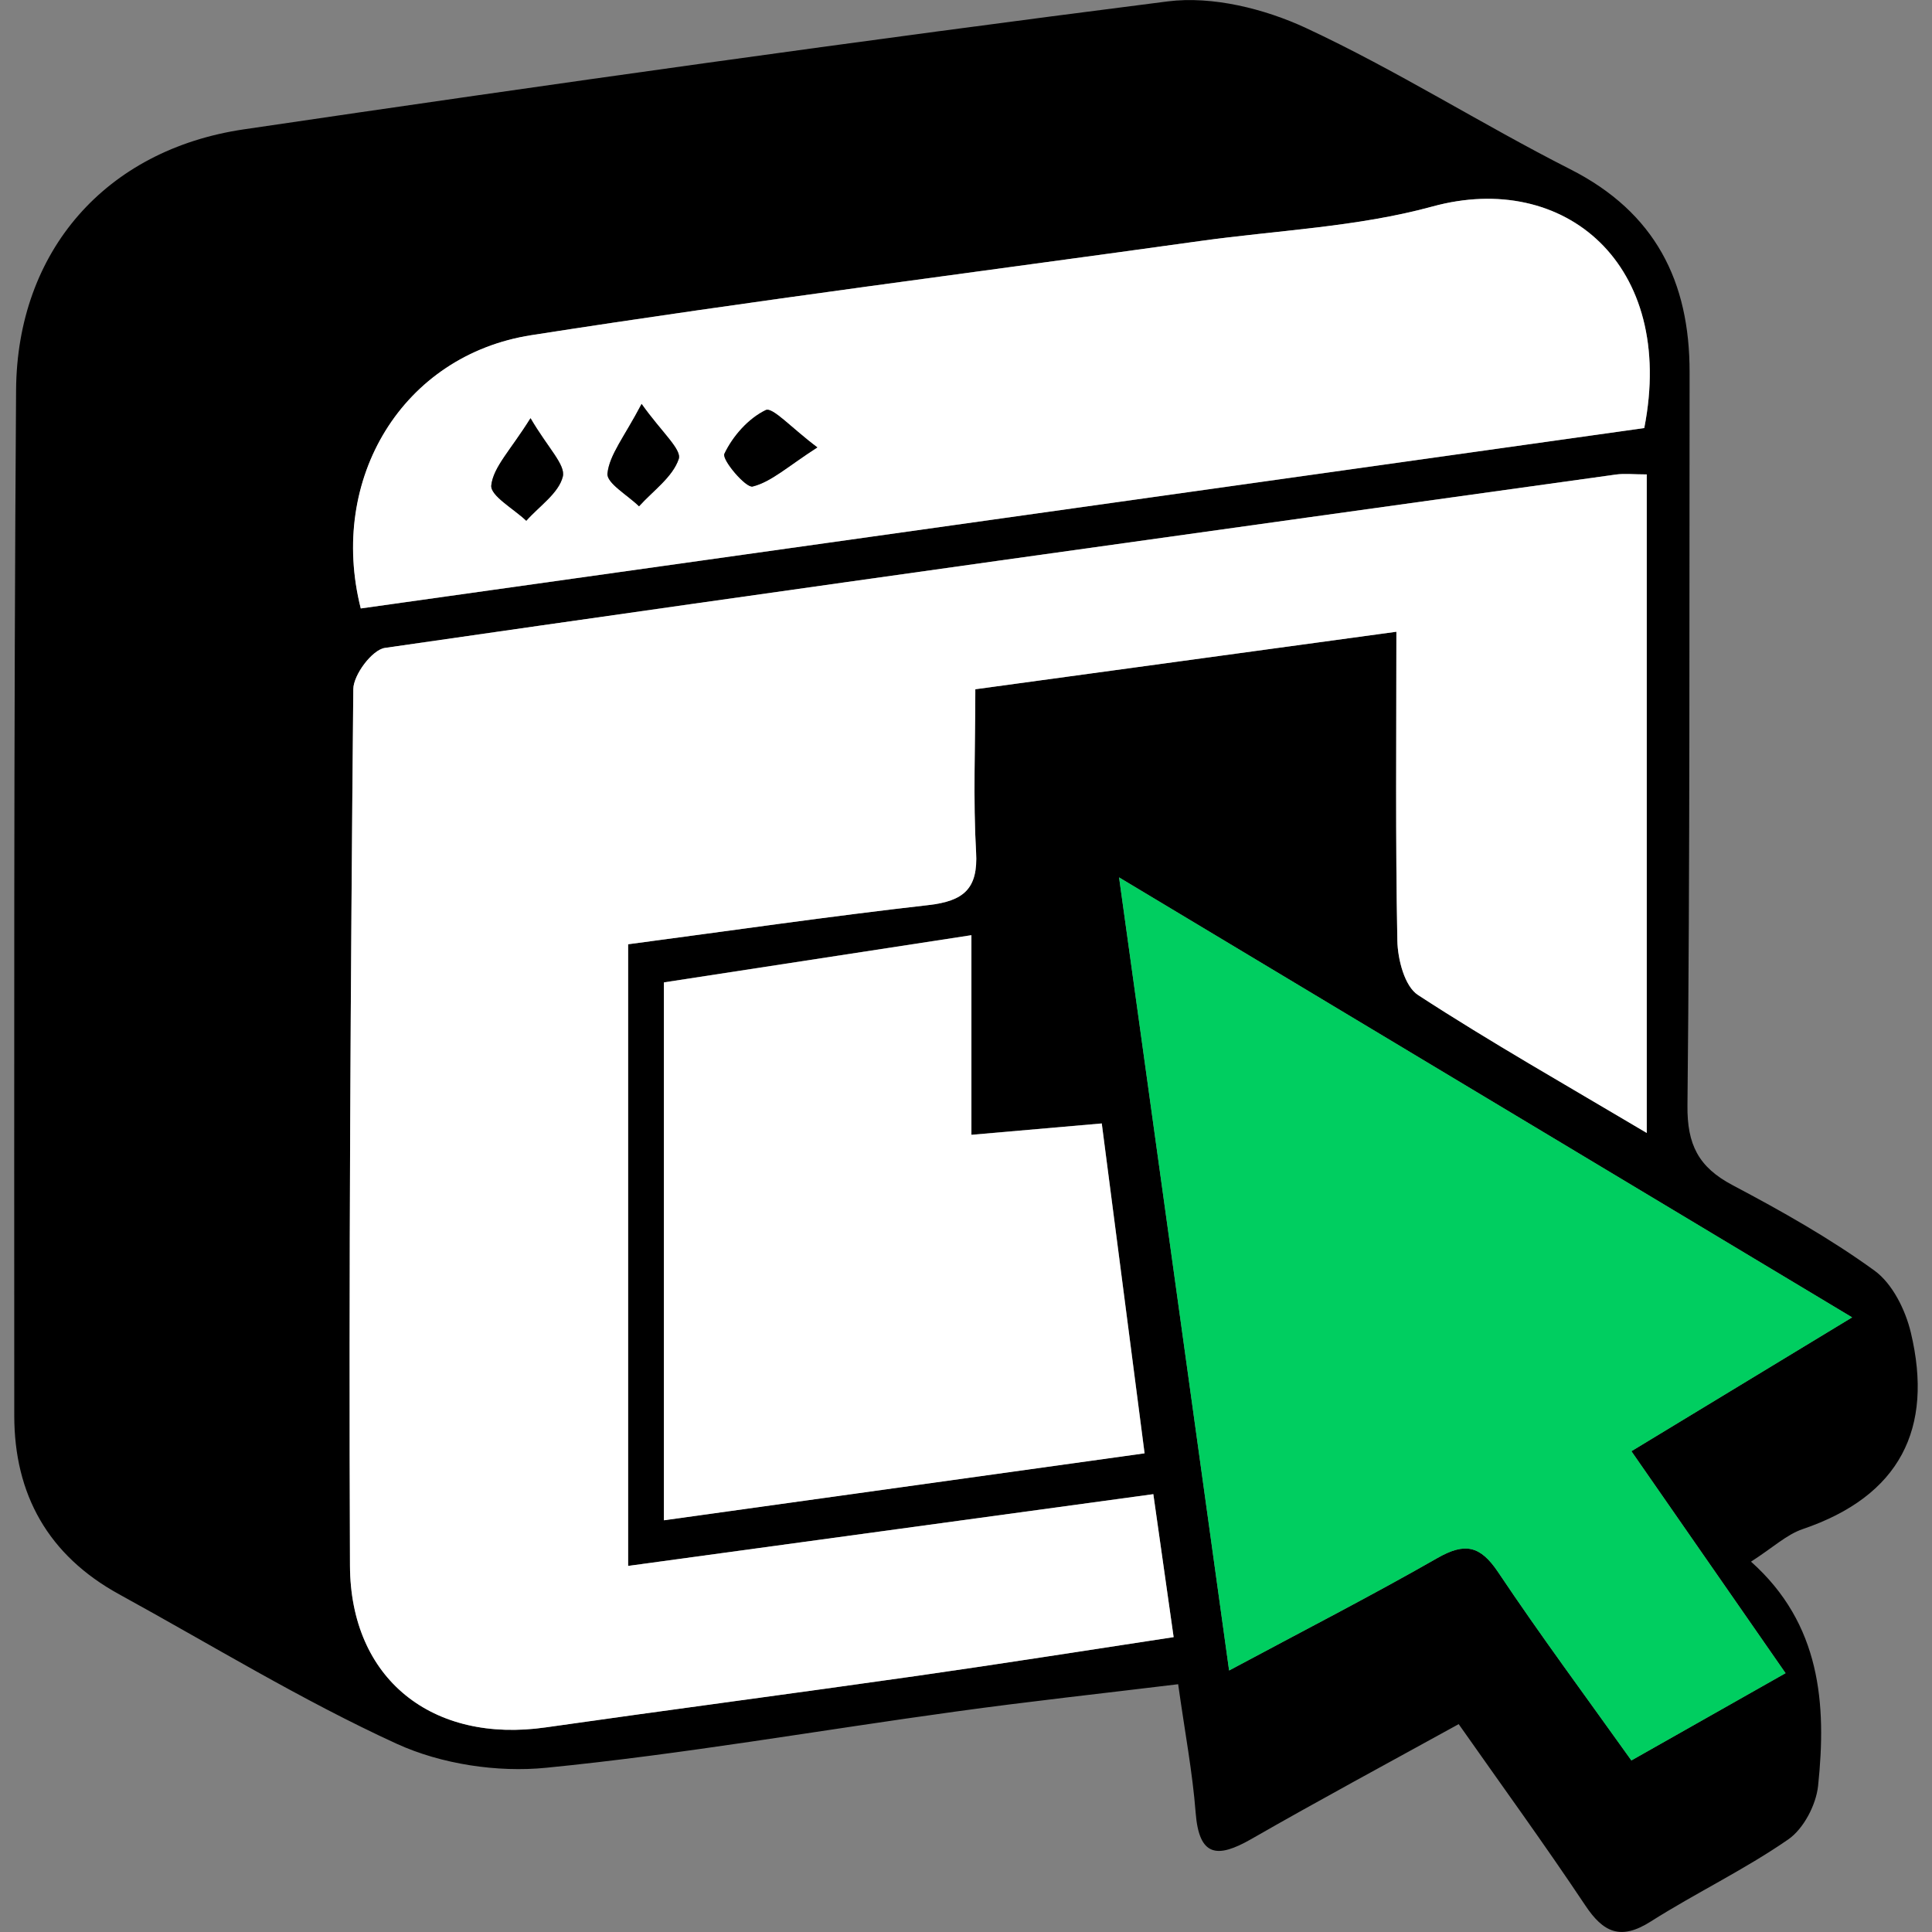 <svg width="68" height="68" viewBox="0 0 68 68" fill="none" xmlns="http://www.w3.org/2000/svg">
<rect x="0" y="0" width="68" height="68" fill="#808080" stroke="none"/>
<g id="OBJECTS" clip-path="url(#clip0_636_327)">
<path id="Vector" d="M51.344 60.682C48.846 62.059 46.42 63.364 44.032 64.734C42.834 65.418 42.203 65.344 42.083 63.802C41.973 62.38 41.705 60.974 41.467 59.279C38.799 59.604 36.203 59.885 33.618 60.244C28.819 60.903 24.043 61.744 19.229 62.219C17.506 62.392 15.534 62.092 13.969 61.378C10.61 59.84 7.44 57.894 4.194 56.114C1.696 54.744 0.502 52.6 0.502 49.824C0.502 37.792 0.483 25.759 0.566 13.727C0.6 8.848 3.71 5.272 8.581 4.553C19.41 2.956 30.248 1.429 41.1 0.049C42.668 -0.15 44.508 0.307 45.971 0.988C49.153 2.469 52.134 4.366 55.266 5.956C58.263 7.475 59.472 9.911 59.468 13.099C59.457 21.7 59.483 30.305 59.393 38.907C59.378 40.287 59.782 41.081 60.98 41.713C62.699 42.622 64.407 43.584 65.975 44.721C66.61 45.181 67.067 46.109 67.256 46.906C68.061 50.284 66.871 52.657 63.447 53.82C62.877 54.015 62.401 54.471 61.63 54.965C64.086 57.157 64.294 59.971 63.991 62.855C63.92 63.525 63.481 64.367 62.941 64.741C61.399 65.808 59.684 66.627 58.097 67.633C57.042 68.303 56.43 68.019 55.792 67.057C54.375 64.932 52.871 62.863 51.337 60.678L51.344 60.682ZM57.961 16.698C57.5 16.698 57.182 16.66 56.876 16.702C42.43 18.711 27.984 20.72 13.55 22.804C13.1 22.867 12.443 23.75 12.435 24.256C12.337 34.537 12.276 44.822 12.318 55.103C12.333 59.107 15.227 61.37 19.21 60.798C23.567 60.173 27.931 59.604 32.288 58.983C35.251 58.56 38.206 58.093 41.308 57.621C41.055 55.844 40.836 54.276 40.594 52.589C34.314 53.446 28.249 54.276 22.108 55.115V33.235C25.721 32.756 29.201 32.251 32.689 31.854C33.921 31.712 34.427 31.282 34.355 29.991C34.246 28.135 34.329 26.272 34.329 24.259C39.301 23.578 44.119 22.92 49.149 22.235C49.149 26.025 49.111 29.568 49.183 33.111C49.194 33.77 49.436 34.713 49.908 35.02C52.463 36.684 55.123 38.188 57.961 39.876V16.698ZM62.846 58.89C61.018 56.256 59.257 53.723 57.42 51.078C60.069 49.472 62.506 47.995 65.189 46.367C56.536 41.174 48.129 36.127 39.388 30.881C40.707 40.381 41.969 49.472 43.261 58.796C45.873 57.397 48.264 56.17 50.592 54.838C51.563 54.28 52.104 54.4 52.731 55.335C54.216 57.558 55.811 59.705 57.42 61.961C59.272 60.914 61.006 59.93 62.846 58.89ZM57.874 15.067C59.004 9.305 55.066 5.99 50.415 7.27C47.773 7.995 44.962 8.104 42.226 8.485C34.385 9.578 26.529 10.573 18.708 11.797C14.181 12.504 11.547 16.851 12.7 21.416C27.72 19.306 42.755 17.192 57.874 15.067ZM38.78 39.539C37.189 39.678 35.844 39.797 34.193 39.939V32.913C30.376 33.501 26.866 34.039 23.37 34.574V53.506C29.08 52.713 34.635 51.938 40.288 51.149C39.766 47.134 39.286 43.438 38.78 39.535V39.539Z" fill="black"/>
<path id="Vector_2" d="M57.96 16.698V39.876C55.119 38.189 52.459 36.681 49.908 35.02C49.436 34.713 49.198 33.767 49.182 33.112C49.114 29.569 49.148 26.026 49.148 22.235C44.119 22.924 39.297 23.582 34.328 24.26C34.328 26.272 34.249 28.136 34.355 29.991C34.431 31.282 33.92 31.712 32.688 31.855C29.197 32.251 25.721 32.756 22.108 33.235V55.115C28.245 54.277 34.313 53.45 40.593 52.59C40.832 54.277 41.054 55.844 41.308 57.622C38.205 58.093 35.251 58.561 32.288 58.983C27.931 59.605 23.567 60.177 19.21 60.798C15.223 61.37 12.333 59.107 12.318 55.104C12.276 44.822 12.34 34.537 12.435 24.256C12.438 23.751 13.1 22.868 13.549 22.804C27.984 20.72 42.43 18.715 56.876 16.702C57.182 16.661 57.499 16.698 57.96 16.698Z" fill="white"/>
<path id="Vector_3" d="M62.845 58.89C61.005 59.934 59.27 60.914 57.419 61.962C55.809 59.706 54.214 57.554 52.729 55.336C52.102 54.4 51.565 54.281 50.59 54.838C48.259 56.17 45.867 57.397 43.26 58.796C41.968 49.477 40.706 40.381 39.387 30.882C48.127 36.127 56.538 41.174 65.188 46.367C62.505 47.995 60.071 49.469 57.419 51.078C59.255 53.723 61.016 56.256 62.845 58.89Z" fill="#00CE60"/>
<path id="Vector_4" d="M57.872 15.066C42.753 17.191 27.718 19.305 12.697 21.415C11.541 16.847 14.175 12.499 18.706 11.796C26.527 10.576 34.383 9.581 42.224 8.485C44.96 8.103 47.775 7.991 50.413 7.269C55.064 5.993 59.002 9.308 57.872 15.066ZM22.583 14.217C21.97 15.384 21.453 15.998 21.381 16.664C21.343 17.004 22.099 17.431 22.492 17.82C22.983 17.274 23.675 16.795 23.89 16.155C24.003 15.818 23.282 15.208 22.583 14.217ZM18.675 14.722C17.973 15.848 17.368 16.436 17.296 17.083C17.255 17.449 18.086 17.91 18.528 18.329C18.982 17.816 19.665 17.363 19.813 16.776C19.915 16.361 19.291 15.77 18.679 14.722H18.675ZM28.768 15.747C27.861 15.066 27.193 14.318 26.951 14.434C26.339 14.729 25.791 15.351 25.496 15.972C25.398 16.177 26.252 17.184 26.49 17.124C27.151 16.956 27.718 16.421 28.768 15.747Z" fill="white"/>
<path id="Vector_5" d="M38.777 39.539C39.283 43.442 39.763 47.134 40.284 51.153C34.632 51.942 29.073 52.713 23.367 53.51V34.578C26.863 34.043 30.373 33.501 34.189 32.917V39.943C35.841 39.797 37.19 39.681 38.777 39.543V39.539Z" fill="white"/>
<path id="Vector_6" d="M22.582 14.217C23.285 15.208 24.003 15.818 23.889 16.155C23.674 16.791 22.986 17.273 22.491 17.82C22.095 17.431 21.343 17.004 21.38 16.664C21.452 16.001 21.97 15.384 22.582 14.217Z" fill="black"/>
<path id="Vector_7" d="M18.673 14.723C19.285 15.77 19.913 16.361 19.807 16.777C19.66 17.364 18.976 17.817 18.522 18.329C18.084 17.91 17.253 17.45 17.29 17.084C17.362 16.436 17.967 15.849 18.669 14.723H18.673Z" fill="black"/>
<path id="Vector_8" d="M28.768 15.747C27.722 16.421 27.155 16.956 26.49 17.124C26.252 17.184 25.398 16.177 25.496 15.972C25.791 15.351 26.339 14.729 26.951 14.434C27.193 14.318 27.858 15.066 28.768 15.747Z" fill="black"/>
</g>
<defs>
<clipPath id="clip0_636_327">
<rect width="67" height="68" fill="white" transform="translate(0.5)"/>
</clipPath>
</defs>
</svg>
